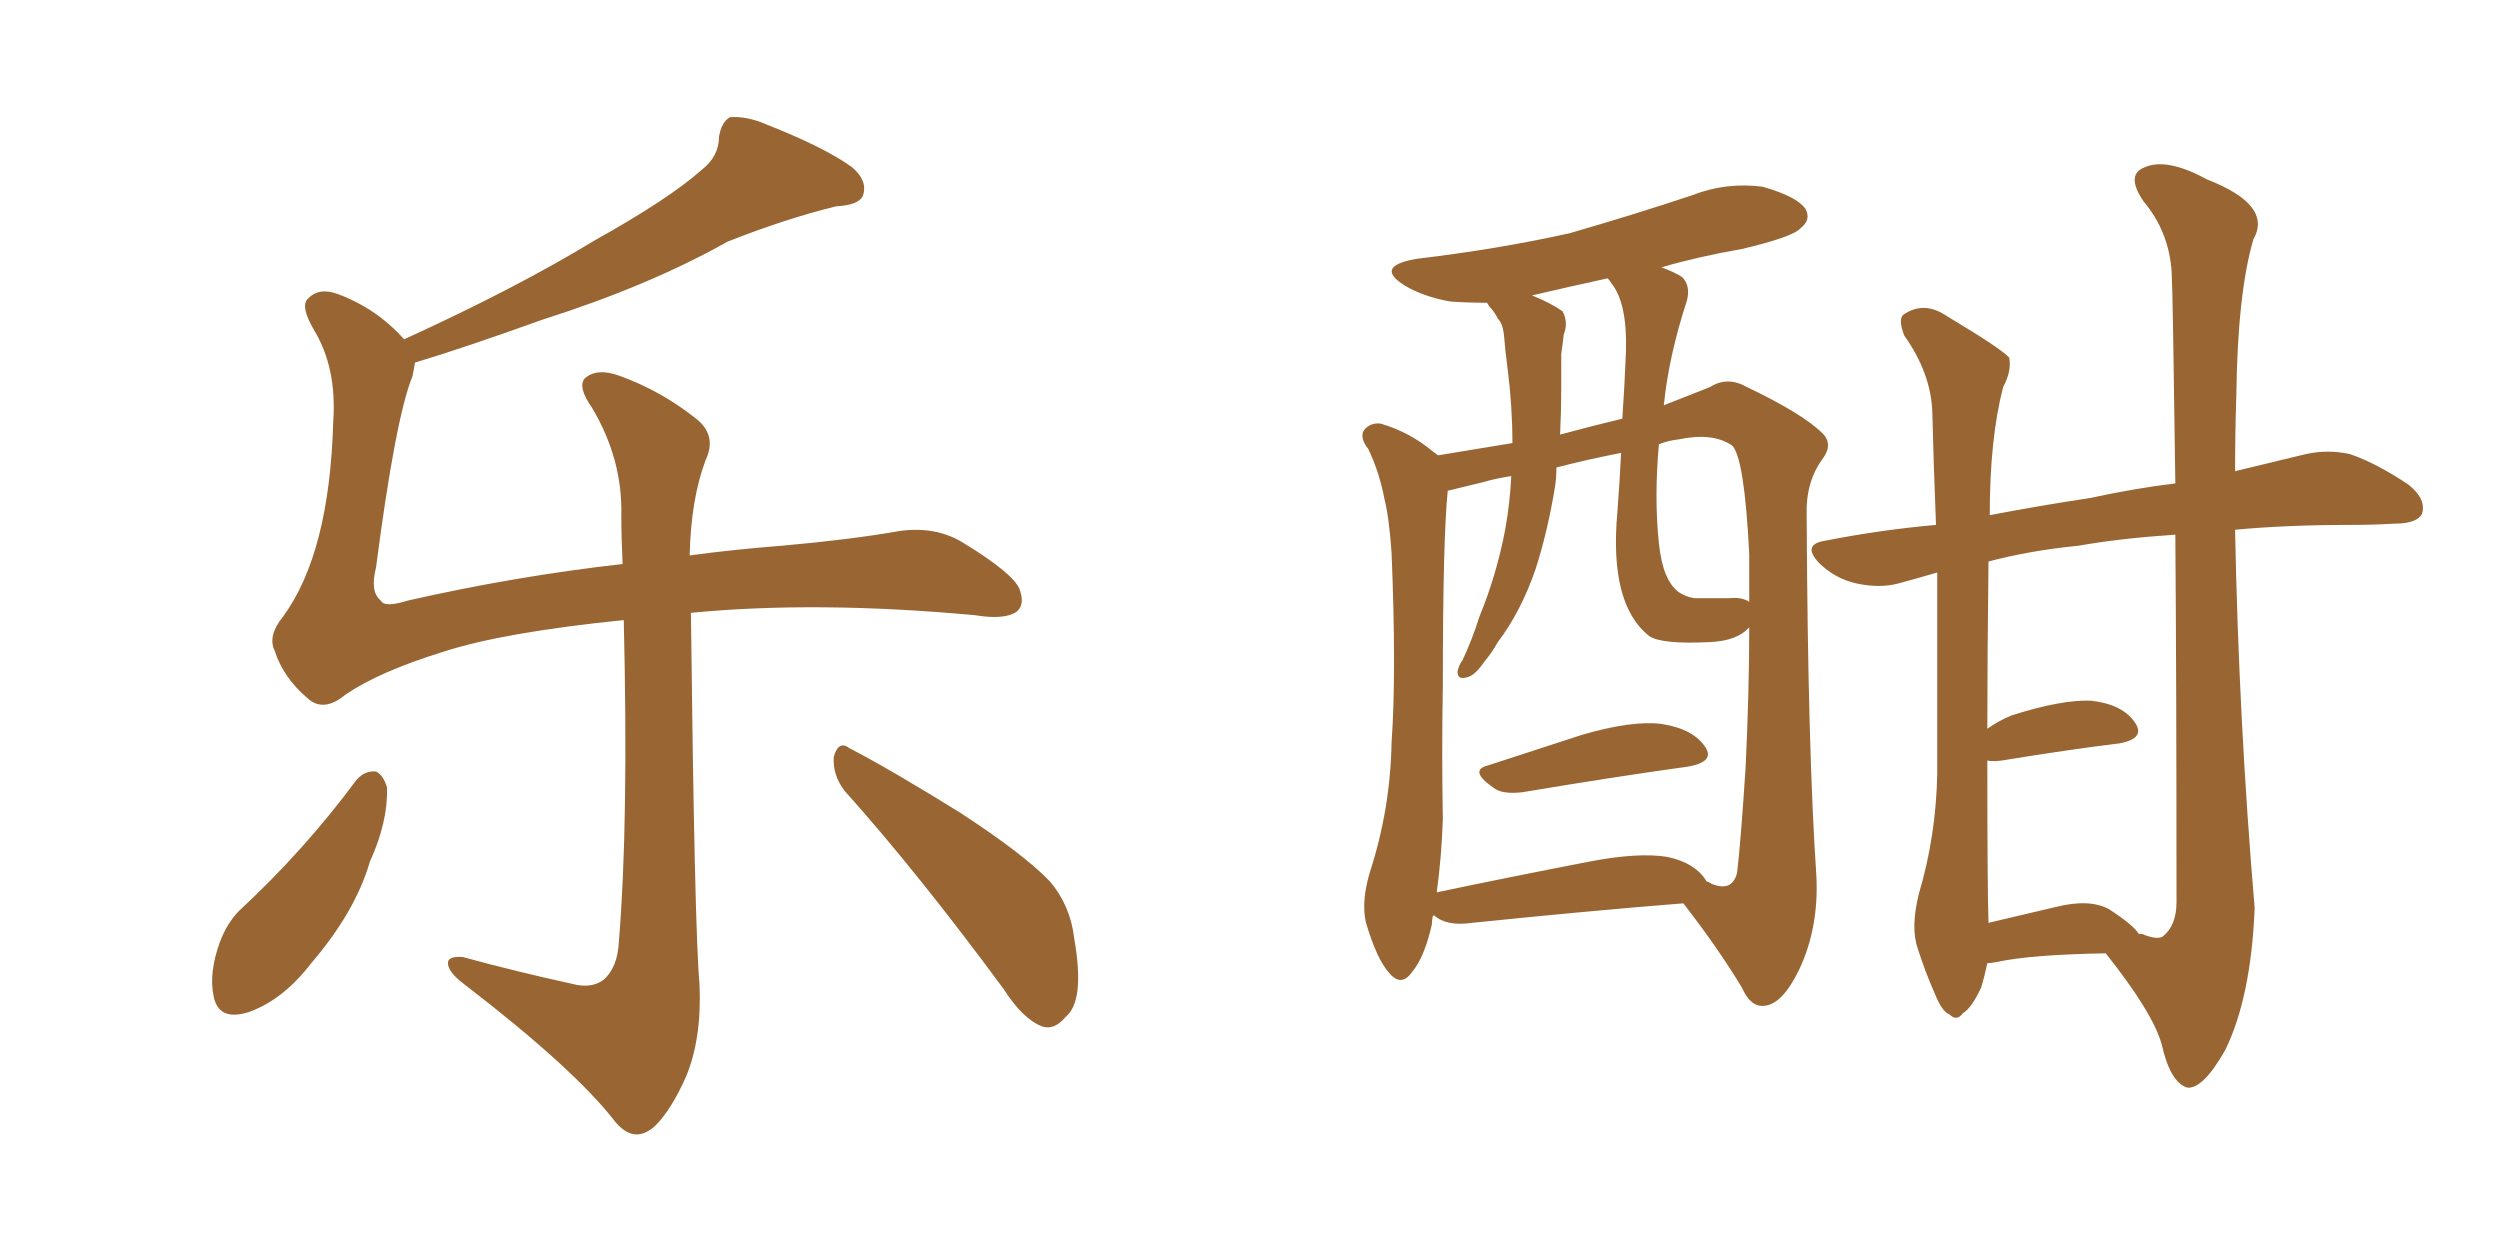 <svg xmlns="http://www.w3.org/2000/svg" xmlns:xlink="http://www.w3.org/1999/xlink" width="300" height="150"><path fill="#996633" padding="10" d="M42.77 93.60L42.77 93.60Q43.80 92.43 45.12 92.58L45.12 92.58Q46.00 93.02 46.44 94.48L46.44 94.48Q46.58 98.58 44.38 103.42L44.38 103.42Q42.63 109.42 37.35 115.58L37.35 115.58Q33.98 119.97 29.88 121.44L29.88 121.44Q26.22 122.61 25.63 119.53L25.63 119.53Q25.05 116.75 26.37 113.09L26.37 113.09Q27.25 110.74 28.71 109.28L28.71 109.28Q36.47 102.10 42.77 93.60ZM49.80 43.51L49.80 43.51Q49.66 44.24 49.51 45.12L49.51 45.12Q47.46 50.10 45.12 68.12L45.12 68.12Q44.38 71.04 45.70 72.07L45.70 72.07Q46.14 72.95 48.93 72.07L48.93 72.07Q61.82 69.14 74.71 67.68L74.71 67.68Q74.56 64.60 74.56 61.82L74.56 61.82Q74.71 55.08 71.04 48.93L71.04 48.93Q69.29 46.44 70.17 45.41L70.17 45.41Q71.63 44.09 74.41 45.12L74.41 45.12Q79.25 46.88 83.35 50.10L83.35 50.10Q86.13 52.15 84.67 55.22L84.67 55.22Q82.91 59.91 82.76 66.65L82.76 66.65Q88.18 65.92 93.90 65.48L93.90 65.48Q102.10 64.75 107.96 63.72L107.96 63.72Q112.21 63.13 115.43 65.04L115.43 65.04Q121.44 68.70 122.31 70.61L122.31 70.61Q123.05 72.51 122.02 73.39L122.02 73.39Q120.56 74.41 117.04 73.83L117.04 73.83Q98.00 72.07 82.91 73.54L82.91 73.54Q83.35 111.77 83.94 118.07L83.94 118.07Q84.23 124.66 82.32 129.20L82.32 129.20Q80.57 133.15 78.66 135.06L78.66 135.06Q76.17 137.40 73.83 134.62L73.83 134.62Q68.99 128.32 55.66 118.07L55.66 118.07Q53.91 116.75 53.76 115.72L53.76 115.72Q53.61 114.70 55.52 114.84L55.52 114.84Q61.96 116.60 68.70 118.07L68.70 118.07Q70.90 118.65 72.36 117.63L72.36 117.63Q74.12 116.16 74.27 112.94L74.27 112.94Q75.44 98.73 74.85 74.41L74.85 74.41Q60.35 75.88 53.17 78.22L53.17 78.22Q45.56 80.57 41.46 83.35L41.46 83.35Q38.82 85.55 36.91 83.79L36.91 83.79Q33.98 81.30 32.96 78.08L32.96 78.08Q32.08 76.32 33.98 73.97L33.98 73.97Q39.55 66.36 39.99 50.54L39.99 50.54Q40.43 44.09 37.65 39.55L37.65 39.55Q36.04 36.77 36.91 35.89L36.91 35.89Q38.23 34.42 40.58 35.30L40.58 35.30Q45.26 37.06 48.49 40.72L48.49 40.72Q61.96 34.57 71.34 28.86L71.34 28.86Q80.27 23.88 84.23 20.36L84.23 20.36Q86.28 18.75 86.28 16.41L86.28 16.41Q86.57 14.65 87.60 14.06L87.60 14.06Q89.65 13.92 91.99 14.94L91.99 14.94Q99.02 17.72 102.25 20.07L102.25 20.07Q104.15 21.68 103.56 23.44L103.56 23.44Q103.13 24.61 100.34 24.76L100.34 24.76Q94.34 26.22 87.30 29.00L87.30 29.00Q77.93 34.28 65.04 38.38L65.04 38.38Q55.66 41.75 49.80 43.51ZM101.37 94.92L101.37 94.92L101.37 94.92Q99.90 93.02 100.05 90.82L100.05 90.82Q100.63 88.77 101.95 89.79L101.95 89.79Q106.79 92.29 115.28 97.56L115.28 97.56Q122.90 102.54 125.98 105.76L125.98 105.76Q128.47 108.69 128.91 112.65L128.91 112.65Q130.22 120.12 127.88 122.02L127.88 122.02Q126.56 123.63 125.10 123.19L125.10 123.19Q122.75 122.31 120.41 118.65L120.41 118.65Q110.16 104.74 101.37 94.92ZM238.48 115.58L238.48 115.58Q238.18 117.04 237.74 118.51L237.74 118.51Q236.57 121.00 235.55 121.58L235.55 121.58Q234.81 122.61 233.94 121.73L233.94 121.73Q233.06 121.44 232.18 119.24L232.18 119.24Q231.01 116.60 230.13 113.82L230.13 113.82Q229.25 111.33 230.27 107.23L230.27 107.23Q232.32 100.34 232.47 92.87L232.47 92.87Q232.47 80.27 232.47 68.70L232.47 68.70Q229.98 69.43 227.78 70.02L227.78 70.02Q225.59 70.61 222.80 70.02L222.80 70.02Q220.17 69.43 218.26 67.53L218.26 67.53Q216.21 65.33 218.99 64.89L218.99 64.89Q225.73 63.57 232.32 62.99L232.32 62.99Q232.03 55.81 231.88 49.51L231.88 49.51Q231.74 44.82 228.52 40.28L228.52 40.28Q227.78 38.38 228.37 37.79L228.37 37.79Q230.86 36.04 233.64 37.94L233.64 37.94Q240.23 41.89 241.11 42.92L241.11 42.92Q241.41 44.53 240.38 46.44L240.38 46.44Q238.77 52.59 238.77 61.82L238.77 61.82Q244.92 60.64 250.78 59.77L250.78 59.77Q256.20 58.59 261.04 58.01L261.04 58.01Q260.74 35.01 260.60 32.67L260.60 32.67Q260.30 27.83 257.23 24.17L257.23 24.17Q255.03 20.95 257.37 20.07L257.37 20.07Q260.01 18.90 264.84 21.53L264.84 21.53Q272.75 24.61 270.41 28.71L270.41 28.71Q268.51 35.16 268.36 47.46L268.36 47.46Q268.21 52.00 268.21 56.54L268.21 56.54Q273.05 55.37 276.71 54.49L276.71 54.49Q279.35 53.91 281.98 54.49L281.98 54.49Q285.06 55.52 289.01 58.15L289.01 58.15Q291.21 59.91 290.63 61.67L290.63 61.67Q290.04 62.84 287.26 62.84L287.26 62.84Q284.77 62.99 281.98 62.99L281.98 62.99Q274.37 62.99 268.21 63.57L268.21 63.57Q268.65 86.43 270.56 108.98L270.56 108.98Q270.12 119.68 267.04 125.98L267.04 125.98Q264.40 130.66 262.50 130.52L262.50 130.52Q260.45 129.93 259.42 125.39L259.42 125.39Q258.40 121.58 252.69 114.40L252.69 114.40Q243.75 114.55 239.65 115.43L239.65 115.43Q238.92 115.58 238.48 115.58ZM253.13 109.13L253.13 109.13Q256.05 111.04 256.64 112.06L256.64 112.06Q257.23 112.06 257.37 112.21L257.37 112.21Q258.98 112.79 259.57 112.35L259.57 112.35Q261.18 111.04 261.18 108.25L261.18 108.25Q261.18 81.45 261.04 64.16L261.04 64.16Q254.44 64.60 249.46 65.48L249.46 65.48Q243.60 66.06 238.62 67.38L238.62 67.38Q238.48 78.96 238.48 87.45L238.48 87.45Q239.94 86.43 241.41 85.84L241.41 85.84Q247.41 83.94 250.93 84.08L250.93 84.08Q254.74 84.52 256.20 86.72L256.20 86.72Q257.52 88.62 254.30 89.21L254.30 89.21Q248.29 89.94 240.23 91.26L240.23 91.26Q239.06 91.41 238.48 91.26L238.48 91.26Q238.48 106.64 238.62 110.74L238.62 110.74Q242.29 109.86 246.68 108.84L246.68 108.84Q250.78 107.81 253.13 109.13ZM171.97 109.86L171.97 109.86Q171.83 110.30 171.83 110.89L171.83 110.89Q170.95 114.84 169.48 116.60L169.48 116.60Q168.16 118.51 166.70 116.75L166.70 116.75Q165.23 115.14 163.92 110.74L163.92 110.74Q163.33 108.25 164.36 104.74L164.36 104.74Q166.85 97.12 166.99 89.06L166.99 89.06Q167.58 80.86 166.99 66.36L166.99 66.36Q166.70 62.11 166.11 59.77L166.11 59.77Q165.53 56.69 164.21 53.91L164.21 53.91Q163.18 52.59 163.62 51.71L163.62 51.71Q164.36 50.68 165.67 50.83L165.67 50.83Q169.19 51.86 171.97 54.20L171.97 54.20Q172.41 54.49 172.56 54.64L172.56 54.64Q176.07 54.05 181.49 53.17L181.49 53.17Q181.49 48.78 180.91 44.24L180.91 44.24Q180.62 42.04 180.47 40.14L180.47 40.14Q180.32 38.82 179.74 38.23L179.74 38.23Q179.30 37.35 178.71 36.77L178.71 36.77Q178.56 36.47 178.42 36.33L178.42 36.33Q175.93 36.33 174.02 36.18L174.02 36.18Q170.80 35.60 168.60 34.28L168.60 34.28Q164.79 31.93 170.07 31.05L170.07 31.05Q179.88 29.88 188.38 27.98L188.38 27.98Q196.00 25.78 203.03 23.44L203.03 23.44Q207.13 21.83 211.52 22.41L211.52 22.41Q215.63 23.58 216.65 25.05L216.65 25.05Q217.38 26.37 216.06 27.39L216.06 27.39Q215.19 28.42 209.03 29.88L209.03 29.88Q203.91 30.76 199.37 32.08L199.37 32.08Q200.98 32.67 201.86 33.25L201.86 33.25Q202.88 34.28 202.44 36.04L202.44 36.04Q200.24 42.77 199.66 48.63L199.66 48.63Q202.59 47.46 205.22 46.44L205.22 46.44Q207.28 45.12 209.62 46.44L209.62 46.44Q216.36 49.66 218.70 52.00L218.70 52.00Q220.02 53.32 218.70 55.08L218.70 55.08Q216.65 57.86 216.80 61.96L216.80 61.96Q216.94 90.09 217.97 105.18L217.97 105.18Q218.26 111.33 215.92 116.31L215.92 116.31Q213.87 120.56 211.67 120.70L211.67 120.70Q210.06 120.85 209.03 118.51L209.03 118.51Q206.10 113.67 202.00 108.40L202.00 108.40Q190.87 109.28 176.66 110.74L176.66 110.74Q173.58 111.18 172.12 109.86L172.12 109.86Q172.12 109.86 171.97 109.86ZM200.10 102.83L200.10 102.83Q203.47 103.56 204.79 105.76L204.79 105.76Q205.22 105.91 205.37 106.05L205.37 106.05Q207.86 107.08 208.45 104.74L208.45 104.74Q208.89 101.07 209.47 92.14L209.47 92.14Q209.91 82.91 209.91 75.29L209.91 75.29Q208.45 76.90 205.22 77.05L205.22 77.05Q199.37 77.34 197.90 76.32L197.90 76.32Q193.07 72.51 194.09 61.38L194.09 61.38Q194.38 57.57 194.53 54.35L194.53 54.35Q190.72 55.08 186.77 56.10L186.77 56.10Q186.77 57.28 186.62 58.30L186.62 58.30Q185.74 63.72 184.28 68.26L184.28 68.26Q182.52 73.39 179.74 77.05L179.74 77.05Q179.00 78.37 178.13 79.39L178.13 79.39Q176.95 81.15 175.93 81.30L175.93 81.30Q174.90 81.59 174.90 80.57L174.90 80.57Q175.05 79.83 175.49 79.25L175.49 79.25Q176.66 76.76 177.54 73.97L177.54 73.97Q179.59 68.99 180.62 63.57L180.62 63.57Q181.20 60.35 181.35 57.13L181.35 57.13Q179.44 57.42 177.98 57.86L177.98 57.86Q175.49 58.45 173.73 58.89L173.73 58.89Q173.14 64.60 173.14 82.32L173.14 82.32Q173.00 90.23 173.14 98.29L173.14 98.29Q173.00 102.69 172.41 107.08L172.41 107.08Q180.76 105.32 190.58 103.42L190.58 103.42Q196.58 102.25 200.10 102.83ZM207.57 71.78L207.57 71.78Q209.03 71.63 209.91 72.22L209.91 72.22Q209.91 69.14 209.91 66.50L209.91 66.50Q209.33 54.93 207.86 53.47L207.86 53.47Q205.52 51.86 201.42 52.73L201.42 52.73Q200.10 52.88 199.07 53.32L199.07 53.32Q198.49 59.77 199.07 65.19L199.07 65.19Q199.51 69.58 201.42 71.04L201.42 71.04Q202.29 71.63 203.32 71.78L203.32 71.78Q205.66 71.78 207.57 71.78ZM194.68 50.24L194.68 50.24Q194.97 46.00 195.12 42.04L195.12 42.04Q195.26 36.33 193.36 33.98L193.36 33.98Q193.07 33.54 192.92 33.40L192.92 33.40Q188.23 34.42 183.84 35.45L183.84 35.45Q186.04 36.33 187.50 37.35L187.50 37.35Q188.23 38.67 187.65 40.14L187.65 40.14Q187.50 41.46 187.35 42.48L187.35 42.48Q187.35 44.53 187.35 46.73L187.35 46.73Q187.35 49.37 187.21 52.15L187.21 52.15Q191.02 51.12 194.68 50.24ZM178.56 91.85L178.56 91.85L178.56 91.85Q183.98 90.09 189.84 88.18L189.84 88.18Q195.85 86.43 199.37 86.87L199.37 86.87Q203.17 87.45 204.64 89.65L204.64 89.65Q205.81 91.41 202.59 91.99L202.59 91.99Q194.09 93.16 182.67 95.07L182.67 95.07Q180.18 95.36 179.15 94.48L179.15 94.48Q176.22 92.43 178.56 91.85Z"/></svg>